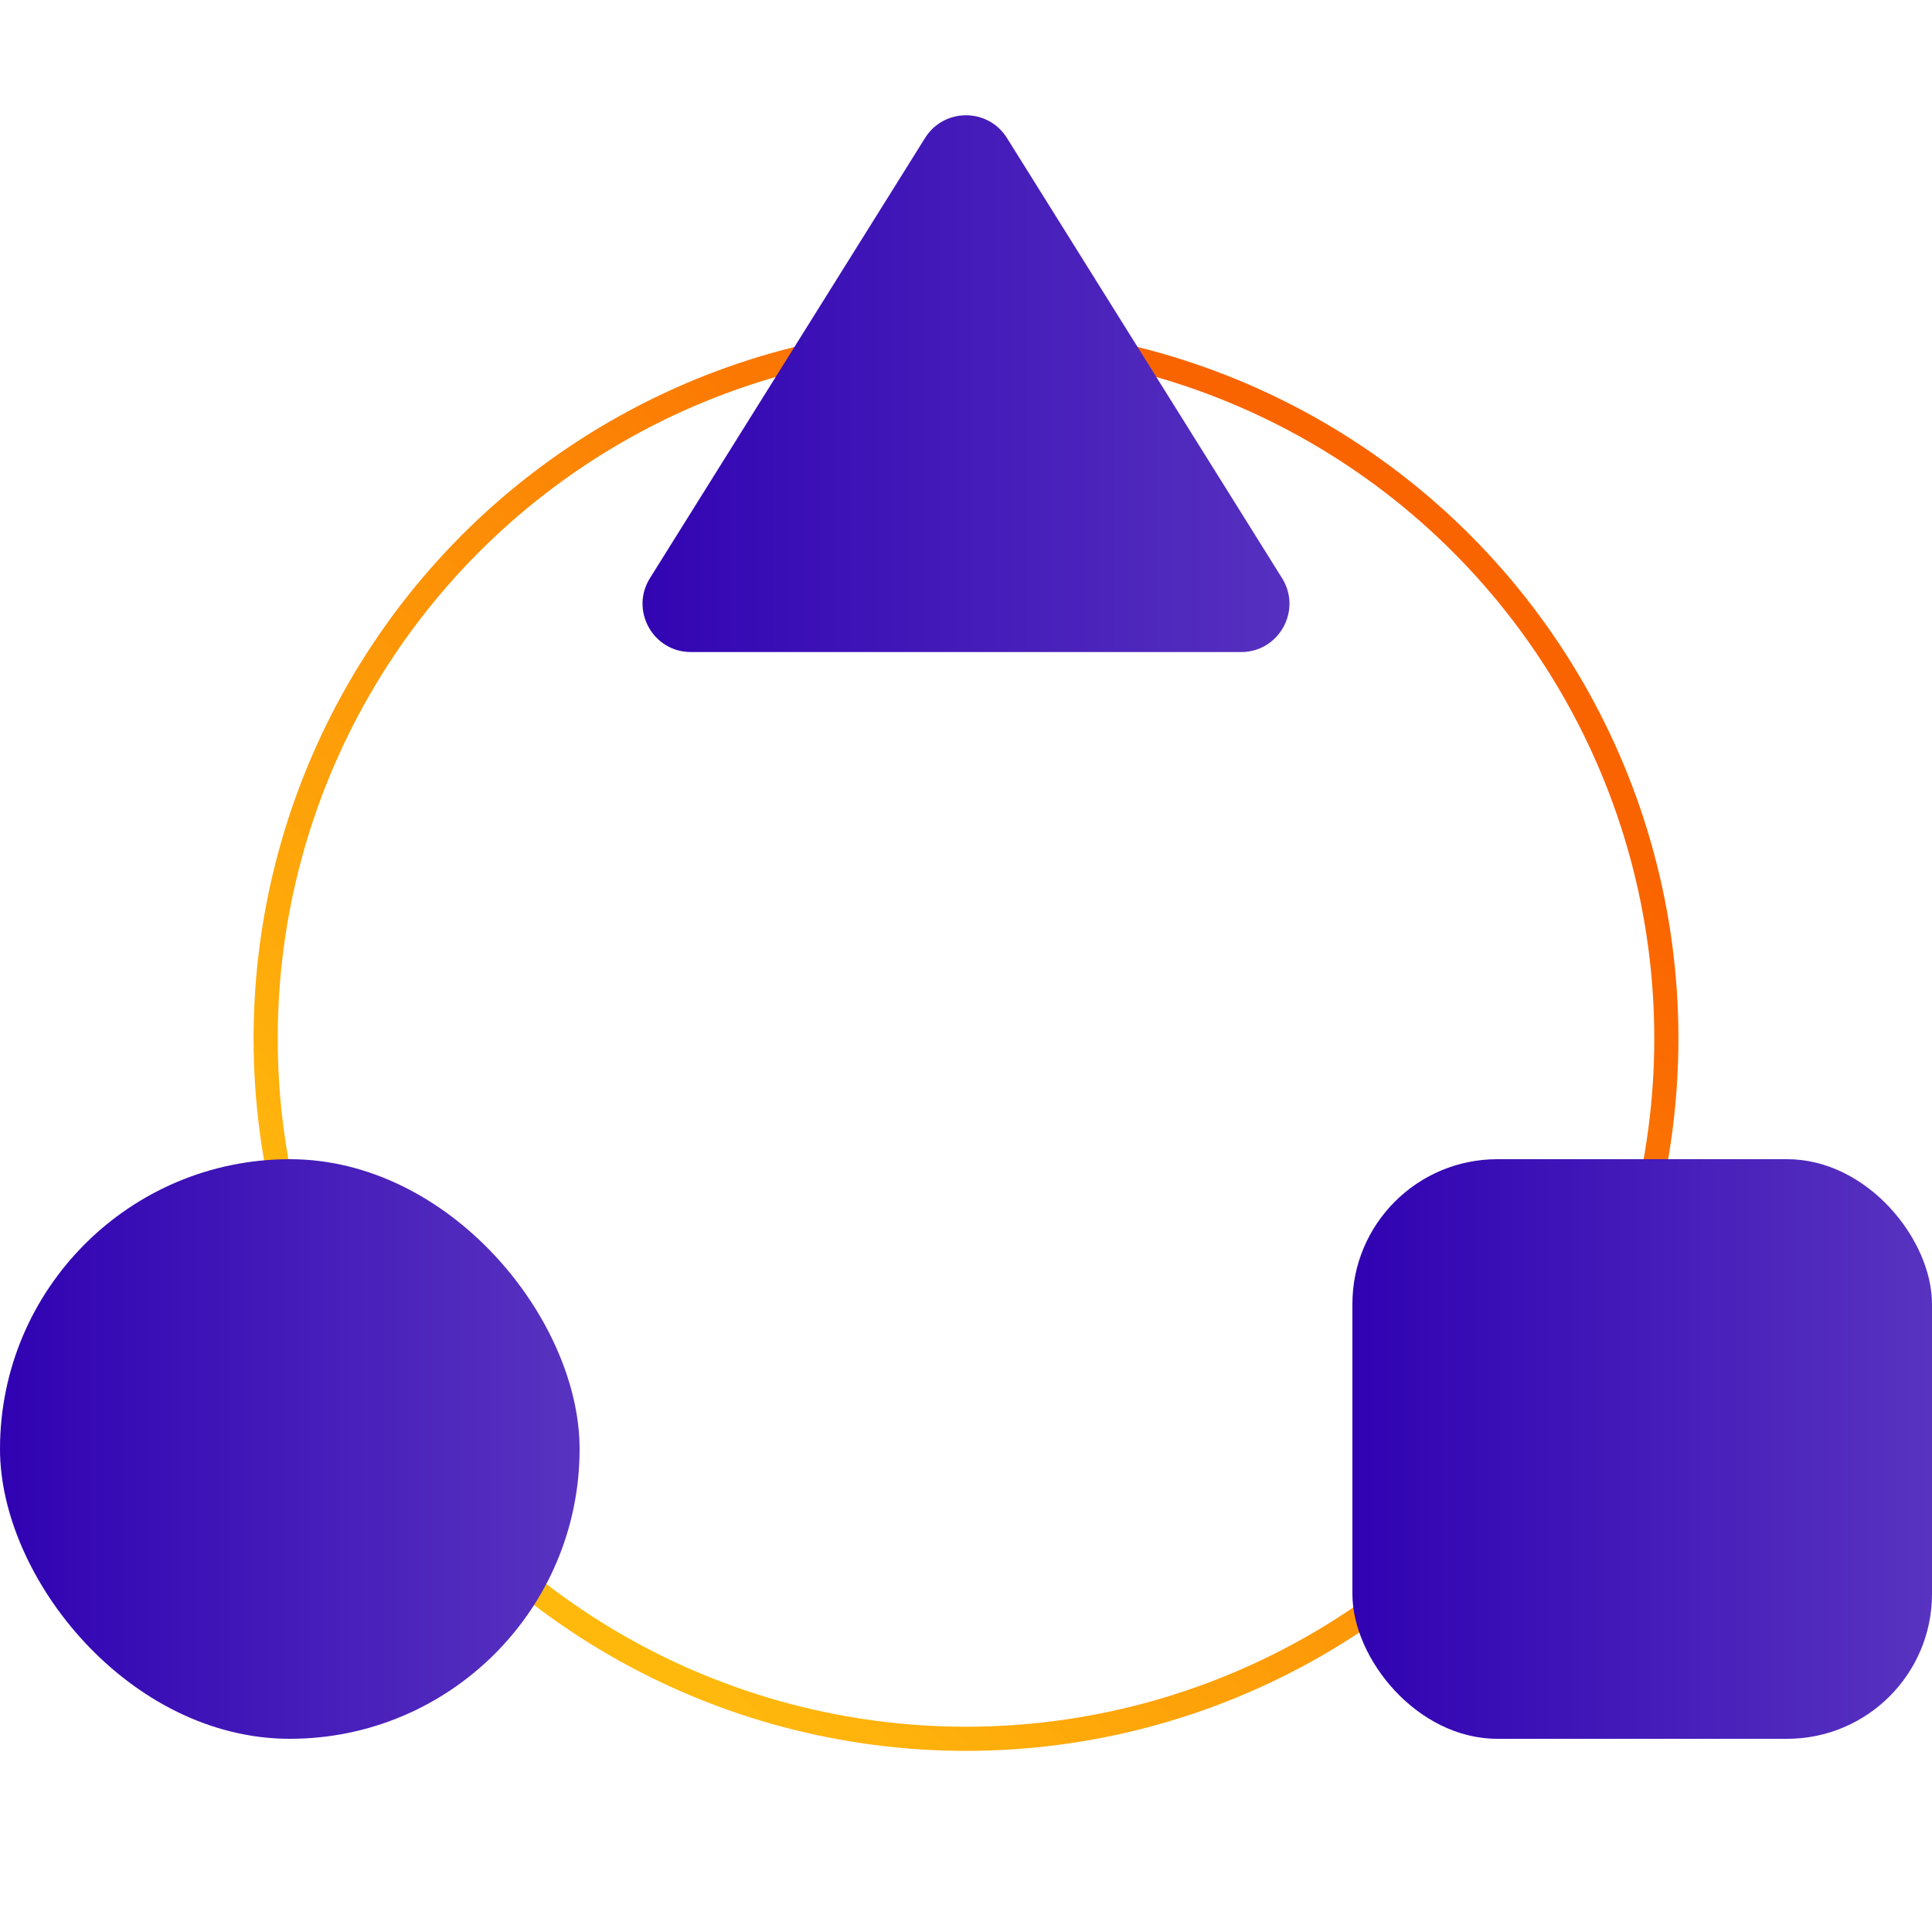 <svg width="80" height="80" viewBox="0 0 80 80" fill="none" xmlns="http://www.w3.org/2000/svg">
<g clip-path="url(#clip0_424_4941)">
<g clip-path="url(#clip1_424_4941)">
<circle cx="40" cy="43" r="29" stroke="url(#paint0_linear_424_4941)" stroke-linecap="round" stroke-linejoin="round"/>
<rect y="48" width="24" height="24" rx="12" fill="url(#paint1_linear_424_4941)"/>
<rect x="56" y="48" width="24" height="24" rx="6" fill="url(#paint2_linear_424_4941)"/>
<path d="M38.304 5.714C39.087 4.46 40.913 4.46 41.696 5.714L53.087 23.94C53.92 25.272 52.962 27 51.392 27H28.608C27.038 27 26.08 25.272 26.913 23.94L38.304 5.714Z" fill="url(#paint3_linear_424_4941)"/>
</g>
</g>
<defs>
<linearGradient id="paint0_linear_424_4941" x1="57.674" y1="25.457" x2="20.838" y2="61.734" gradientUnits="userSpaceOnUse">
<stop stop-color="#FA6400"/>
<stop offset="1" stop-color="#FFB500" stop-opacity="0.95"/>
</linearGradient>
<linearGradient id="paint1_linear_424_4941" x1="0" y1="60.01" x2="24" y2="60.01" gradientUnits="userSpaceOnUse">
<stop stop-color="#3002B2"/>
<stop offset="1" stop-color="#5833C0"/>
</linearGradient>
<linearGradient id="paint2_linear_424_4941" x1="56" y1="60.01" x2="80" y2="60.01" gradientUnits="userSpaceOnUse">
<stop stop-color="#3002B2"/>
<stop offset="1" stop-color="#5833C0"/>
</linearGradient>
<linearGradient id="paint3_linear_424_4941" x1="25" y1="15.01" x2="55" y2="15.01" gradientUnits="userSpaceOnUse">
<stop stop-color="#3002B2"/>
<stop offset="1" stop-color="#5833C0"/>
</linearGradient>
<clipPath id="clip0_424_4941">
<rect width="80" height="80" fill="white"/>
</clipPath>
<clipPath id="clip1_424_4941">
<rect width="80" height="73.684" fill="white" transform="translate(0 3)"/>
</clipPath>
</defs>
</svg>
